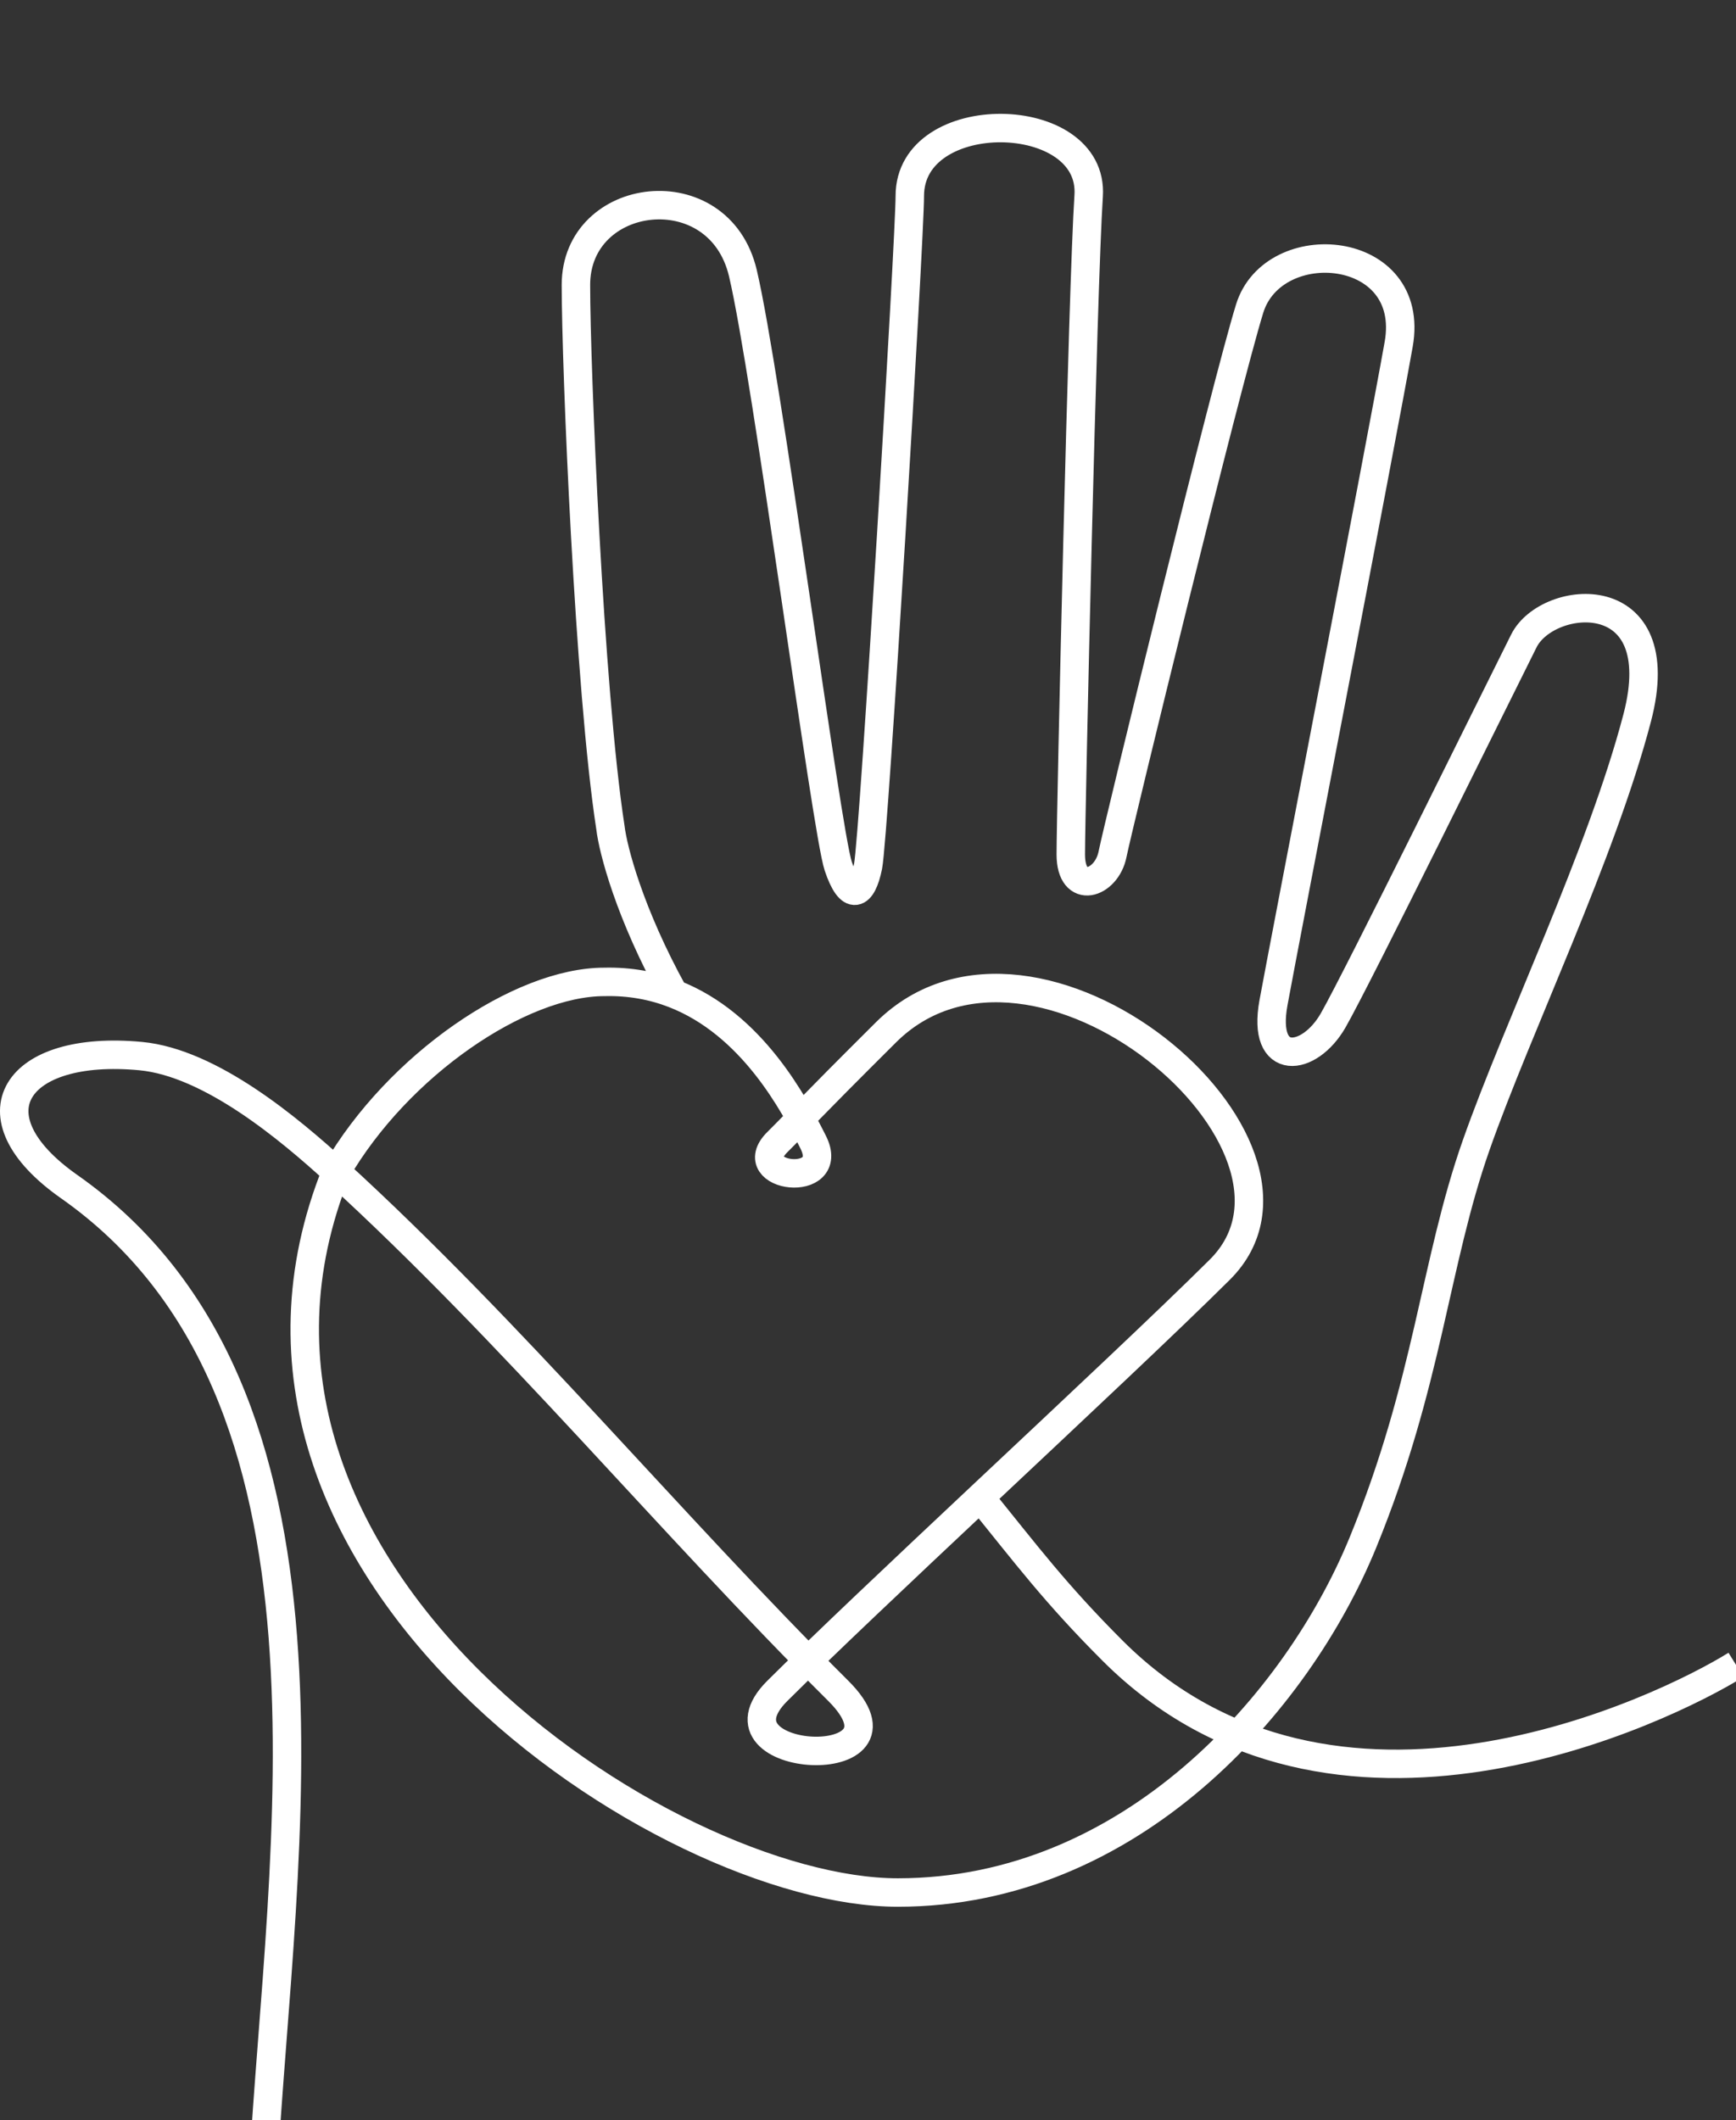 <svg width="122" height="149" viewBox="0 0 122 149" fill="none" xmlns="http://www.w3.org/2000/svg">
<rect x="0" y="0" width="122" height="149" fill="#333333" stroke="none"/>
<g clip-path="url(#clip0_3002_1550)">
<path d="M23.626 82.345C12.401 110.277 46.759 133 63.1 133C79.44 133 91.172 119.66 95.781 108.404C100.39 97.147 100.809 88.81 103.742 80.472C106.675 72.134 112.541 60.044 115.055 50.456C117.569 40.867 108.77 41.701 107.094 45.036C105.418 48.371 95.362 68.799 93.686 71.717C92.01 74.635 88.658 75.052 89.496 70.467C90.334 65.881 97.038 31.279 98.295 24.192C99.552 17.105 89.496 16.271 87.82 21.691C86.144 27.11 78.602 57.96 78.183 60.044C77.764 62.129 75.251 62.963 75.251 60.044C75.251 57.126 76.088 20.023 76.507 13.77C76.926 7.516 63.938 7.305 63.938 13.77C63.938 16.688 61.424 58.794 61.005 60.878C60.586 62.963 59.748 63.379 58.91 60.878C58.072 58.377 53.882 26.276 52.206 19.189C50.53 12.102 40.474 13.353 40.474 20.023C40.474 25.765 41.406 48.485 42.899 58.165C43.08 59.694 44.224 64.169 47.359 69.838M23.626 82.345C20.361 79.361 14.811 74.685 9.887 74.219C1.088 73.385 -2.264 78.388 4.859 83.39C25.489 97.879 19.725 130.205 18.5 152.5M23.626 82.345C27.983 74.83 36.585 68.995 42.48 69.005C44.293 68.961 45.914 69.278 47.359 69.838M23.626 82.345C36.046 93.696 46.969 106.946 58.91 118.826C64.982 124.868 49.397 124.034 54.631 118.826C57.925 115.549 63.337 110.446 68.877 105.239M47.359 69.838C52.859 71.97 55.818 77.62 57.145 80.261C58.821 83.596 52.117 82.762 54.631 80.261C56.396 78.505 56.396 78.388 62.262 72.551C72.737 62.129 94.524 80.472 85.725 89.227C82.1 92.834 75.4 99.108 68.877 105.239M68.877 105.239C72.148 109.281 74.183 112 78.183 116C93.686 131.503 116.972 120.124 122 117" stroke="white" stroke-width="2"/>
</g>
<defs>
<clipPath id="clip0_3002_1550">
<rect width="122" height="149" fill="white"/>
</clipPath>
</defs>
</svg>
